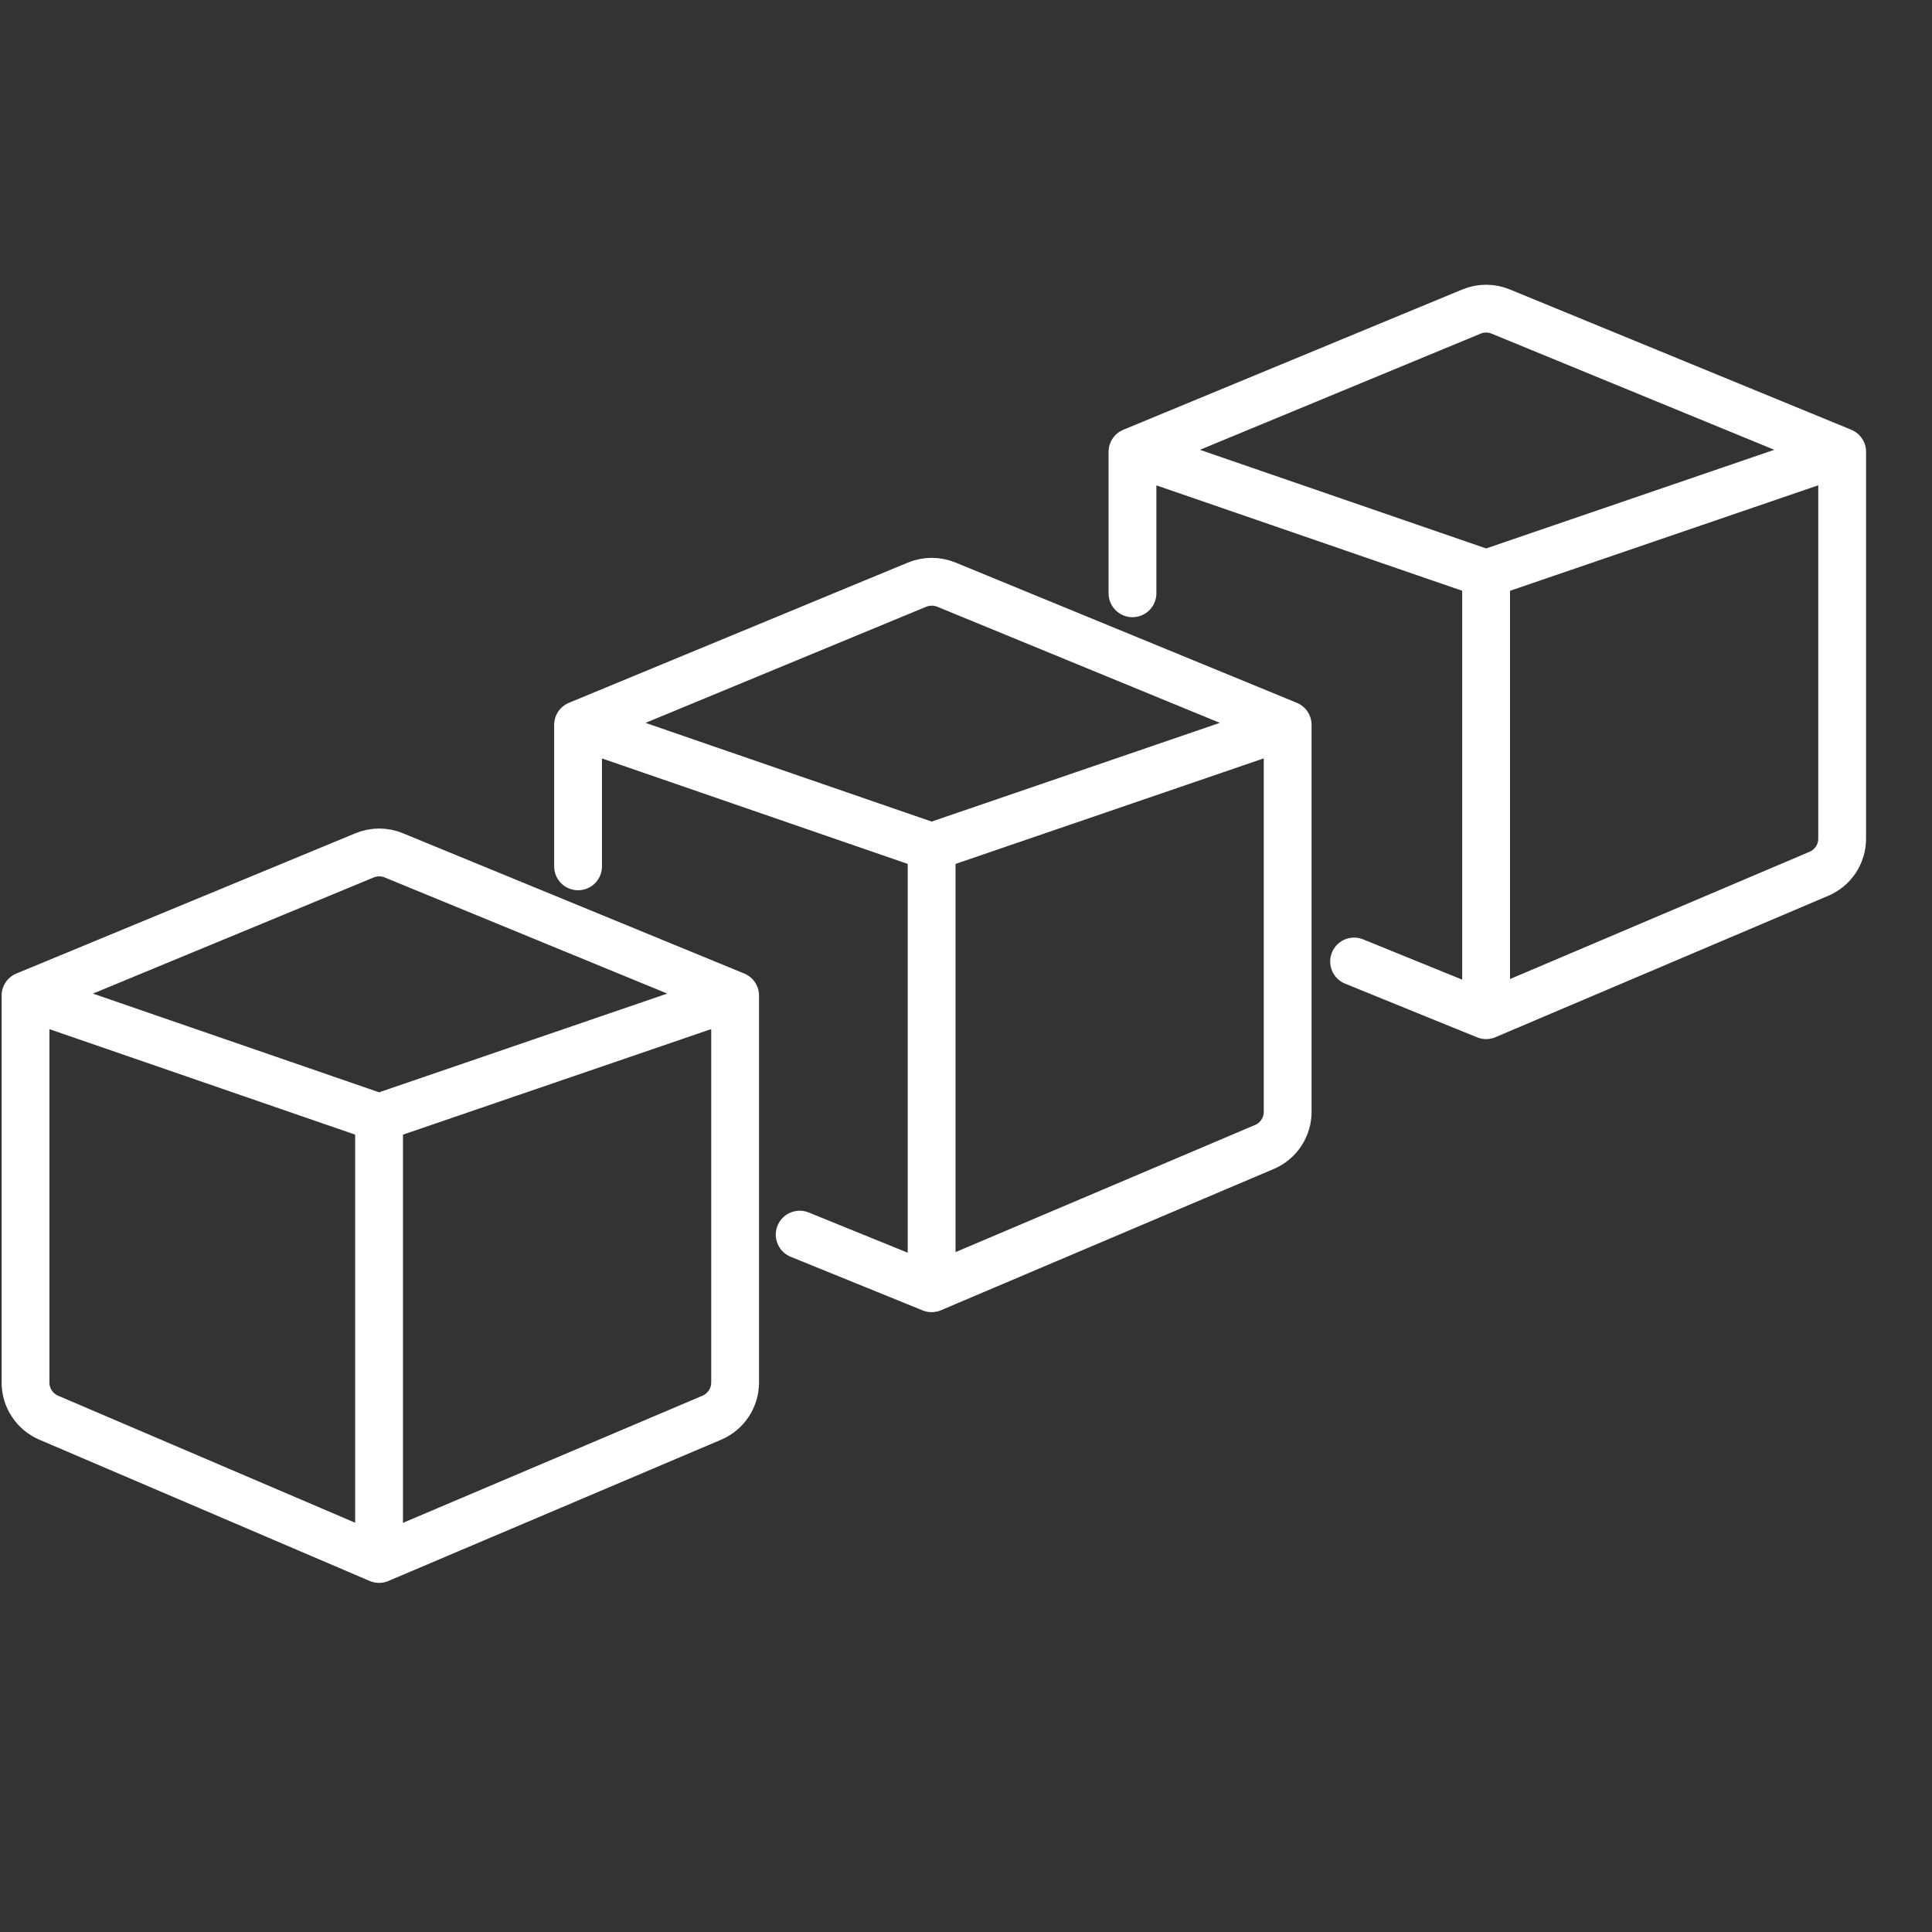 <svg width="24" height="24" viewBox="0 0 24 24" fill="none" xmlns="http://www.w3.org/2000/svg">
<rect x="0" y="0" width="24" height="24" fill="#333333" stroke="none"/>
<path d="M0.317 12.368L4.709 13.883M0.317 12.368V17.174C0.317 17.364 0.43 17.536 0.605 17.611L4.709 19.366M0.317 12.368L4.528 10.626C4.644 10.578 4.775 10.577 4.891 10.625L9.132 12.368M4.709 13.883V19.366M4.709 13.883L9.132 12.368M4.709 19.366L8.843 17.611C9.018 17.536 9.132 17.364 9.132 17.173V12.368M7.181 9.005L11.573 10.52M7.181 9.005L11.392 7.263C11.508 7.215 11.639 7.215 11.755 7.262L15.996 9.005M7.181 9.005V10.762M11.573 10.52V16.003M11.573 10.52L15.996 9.005M11.573 16.003L15.707 14.248C15.882 14.174 15.996 14.001 15.996 13.811V9.005M11.573 16.003L9.934 15.337M14.068 5.613L18.461 7.127M14.068 5.613L18.28 3.87C18.396 3.822 18.526 3.822 18.642 3.87L22.884 5.613M14.068 5.613V7.37M18.461 7.127V12.611M18.461 7.127L22.884 5.613M18.461 12.611L22.594 10.855C22.77 10.781 22.884 10.609 22.884 10.418V5.613M18.461 12.611L16.821 11.944" stroke="white" stroke-width="0.594" stroke-linecap="round" stroke-linejoin="round"/>
</svg>
